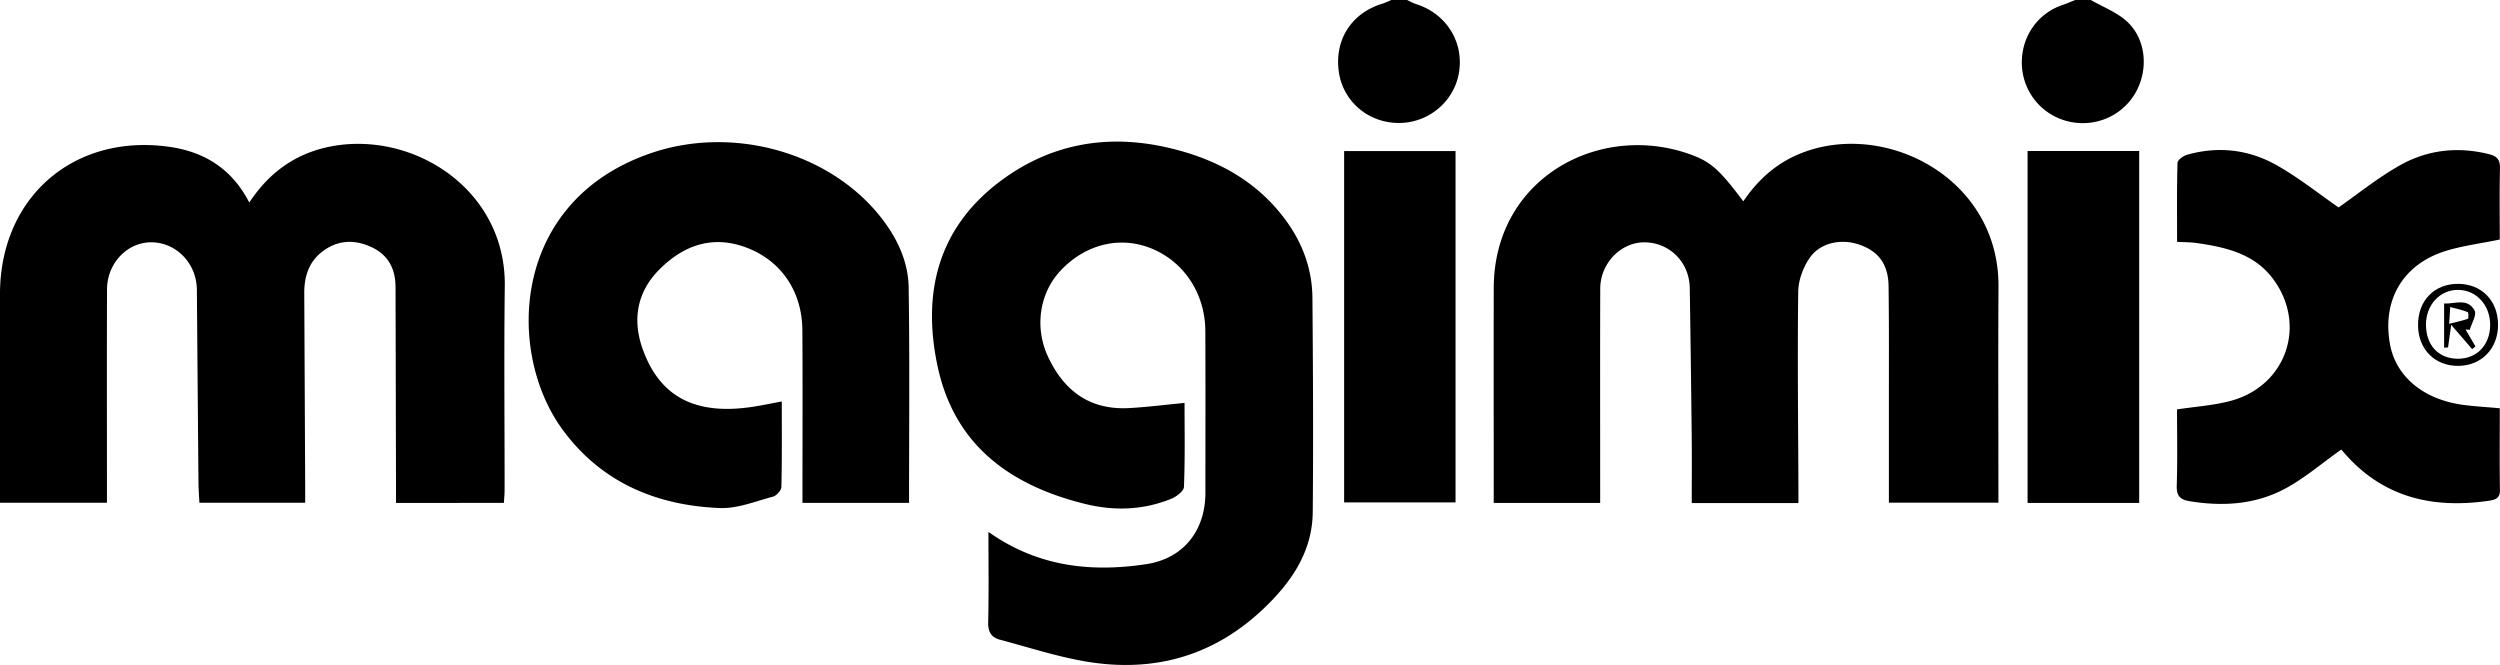 <svg xmlns="http://www.w3.org/2000/svg" version="1.1" viewBox="0 0 953.27 253.57"><g><g id="Laag_1"><g id="xSCEx7.tif"><g><path d="M536.54 0c1.14.53 2.24 1.18 3.43 1.56 11.36 3.61 18.11 14.14 16.41 25.72-1.64 11.18-11.45 19.58-22.9 19.61-11.67.03-21.31-8.12-22.96-19.39-1.78-12.18 4.71-22.44 16.49-26.07 1.21-.37 2.36-.95 3.54-1.43h5.99ZM797.26 0c4.62 2.67 9.87 4.64 13.72 8.15 7.45 6.79 8.37 18.61 3.16 27.47-5.2 8.84-15.69 13.16-25.77 10.61a23.045 23.045 0 0 1-17.42-21.65c-.34-10.31 5.84-19.38 15.38-22.63 1.68-.57 3.3-1.29 4.95-1.94h5.99ZM376.91 202.82c18.74 13.29 39.07 15.49 60.16 12.3 14.29-2.16 22.56-12.9 22.56-27.24 0-20.58.07-41.16-.03-61.73-.07-14.56-8.53-26.93-21.43-31.75-11.67-4.36-24.39-1.09-33.63 8.64-8.18 8.62-10.16 21.71-4.94 32.93 6.12 13.17 16.08 20.48 31.04 19.63 6.91-.39 13.78-1.27 21.04-1.96 0 10.52.21 21.29-.23 32.03-.07 1.63-2.94 3.76-4.96 4.57-10.66 4.29-21.62 4.66-32.79 1.9-28.63-7.07-49.82-22.46-56.21-52.57-6.01-28.31.33-53.29 24.85-71.16 18.95-13.81 40.34-17.36 63.09-12.09 17.62 4.08 33.04 12.06 44.22 26.82 6.82 9 10.7 19.15 10.79 30.43.22 27.21.37 54.43.12 81.64-.14 15.28-8.24 26.93-18.95 37.06-18.84 17.82-41.36 24.16-66.62 20.12-11.4-1.82-22.51-5.51-33.72-8.47-3.28-.86-4.55-3-4.47-6.64.27-11.26.1-22.53.1-34.47ZM95.06 77.22c8.3-12.58 19.44-19.77 33.66-21.81 30.66-4.4 64.22 17.73 63.76 53.67-.33 25.88-.06 51.77-.07 77.66 0 1.62-.17 3.23-.27 5.02H151v-5.6c-.06-25.55-.1-51.11-.18-76.66-.02-6.86-2.64-12.23-9.14-15.26-6.8-3.16-13.35-2.69-19.19 2.02-4.84 3.91-6.5 9.43-6.47 15.51.12 24.72.24 49.44.35 74.17v5.75H76.03c-.13-2.65-.33-5.09-.35-7.54-.22-24.56-.41-49.11-.61-73.67-.08-10-7.79-18.03-17.34-18.09-9.17-.06-16.89 7.96-16.92 17.95-.09 25.22-.03 50.45-.03 75.67v5.69H0v-5.44c0-24.73-.01-49.45 0-74.18.03-36.56 27.71-61 64.02-56.17 13.36 1.77 24.18 8.02 31.03 21.3ZM685.75 191.82h-40.67c0-8.31.07-16.52-.01-24.74-.2-19.08-.45-38.15-.75-57.23-.15-9.91-7.72-17.44-17.38-17.45-8.91 0-16.72 8.02-16.75 17.61-.09 25.22-.03 50.44-.03 75.67v6.09h-40.59v-5.32c0-25.55-.05-51.11.01-76.66.1-42.53 41.38-63.84 76.13-50.48 7.02 2.7 10.52 6.1 19.03 17.46 5.32-7.85 11.98-14.02 20.71-17.79 32.2-13.92 76.85 8.34 76.59 50.3-.15 25.55-.03 51.11-.03 76.66v5.74h-41.76v-35.79c-.01-15.6.09-31.2-.12-46.79-.11-8.39-3.9-13.35-11.24-15.85-6.9-2.35-14.89-.72-18.9 5.17-2.46 3.61-4.25 8.46-4.31 12.78-.32 24.72-.02 49.44.07 74.16v6.45ZM346.63 191.75h-40.64v-5.62c0-20.08.1-40.16-.04-60.23-.11-15.05-8.34-26.9-22.04-31.75-12.81-4.54-23.66-.32-32.66 8.79-8.34 8.45-10.16 18.93-6.25 29.98 6.56 18.56 20.27 25.58 42.33 22.15 3.41-.53 6.78-1.25 10.77-1.99 0 11.13.11 21.87-.15 32.61-.03 1.3-1.86 3.32-3.22 3.69-6.69 1.78-13.57 4.61-20.27 4.34-24.41-.98-45.5-9.95-60.16-30.2-21.28-29.41-19.51-86.78 33.85-105.1 31.25-10.73 68.1-.39 87.64 24.32 6.22 7.86 10.54 16.88 10.69 26.87.42 27.19.15 54.4.15 82.15ZM953.19 155.65c0 10.7-.11 20.98.06 31.25.06 3.44-2.3 3.76-4.49 4.08-21.42 3.07-40.34-1.4-55.01-18.42-.54-.62-1.09-1.23-1.01-1.14-7.4 5.21-14.15 11.11-21.88 15.16-11.2 5.85-23.54 6.59-36.02 4.52-3.46-.57-4.96-2-4.83-5.87.32-9.75.11-19.52.11-29.12 7.12-1.09 13.96-1.51 20.44-3.25 21.31-5.7 29.32-29.16 16-46.74-7.17-9.46-18.02-11.89-29.06-13.46-2.26-.32-4.57-.29-7.36-.44 0-10.29-.12-20.21.16-30.12.03-1.09 2.18-2.66 3.61-3.07 11.76-3.36 23.34-2.06 33.84 3.77 8.59 4.78 16.35 11.04 23.97 16.29 7.21-5.02 14.91-11.28 23.44-16.08 10.46-5.89 21.98-7.2 33.86-4.24 3.11.77 4.31 2.11 4.24 5.41-.22 9.24-.08 18.48-.08 27.16-7.34 1.51-14.13 2.35-20.57 4.34-16.41 5.09-24.36 18.76-21.28 35.6 2.28 12.47 12.99 21.25 28.4 23.17 4.26.53 8.56.78 13.44 1.22ZM815.69 191.77h-42.56V57.58h42.56v134.18ZM512.53 57.6h42.48v133.97h-42.48V57.6Z"/><path d="M952.53 123.73c.05 9.1-6.22 15.68-15.05 15.78-8.96.11-15.32-6.19-15.46-15.31-.14-9.46 6.07-15.97 15.25-15.97 8.94 0 15.2 6.36 15.25 15.5Zm-27.48.04c-.03 7.77 4.67 12.9 11.93 13.02 7.43.13 12.56-5.2 12.54-13.01-.02-7.38-5.2-13.1-12.01-13.24-7.04-.15-12.44 5.58-12.47 13.23Z"/><path d="M931.96 132.55v-16.82c3.98.23 8.97-2.29 11.64 2.7.88 1.65-1.17 4.86-1.88 7.36-.54-.06-1.07-.13-1.61-.19l3.8 6.49c-.42.35-.84.69-1.25 1.04-2.36-2.74-4.73-5.48-8-9.27-.56 4.04-.88 6.33-1.2 8.62-.5.03-.99.05-1.49.08Zm1.93-9.09c2.96-.74 5.11-1.17 7.14-1.91.28-.1.27-2.4-.06-2.54-1.99-.79-4.12-1.25-6.68-1.94-.14 2.27-.23 3.67-.41 6.39Z"/></g></g></g></g></svg>